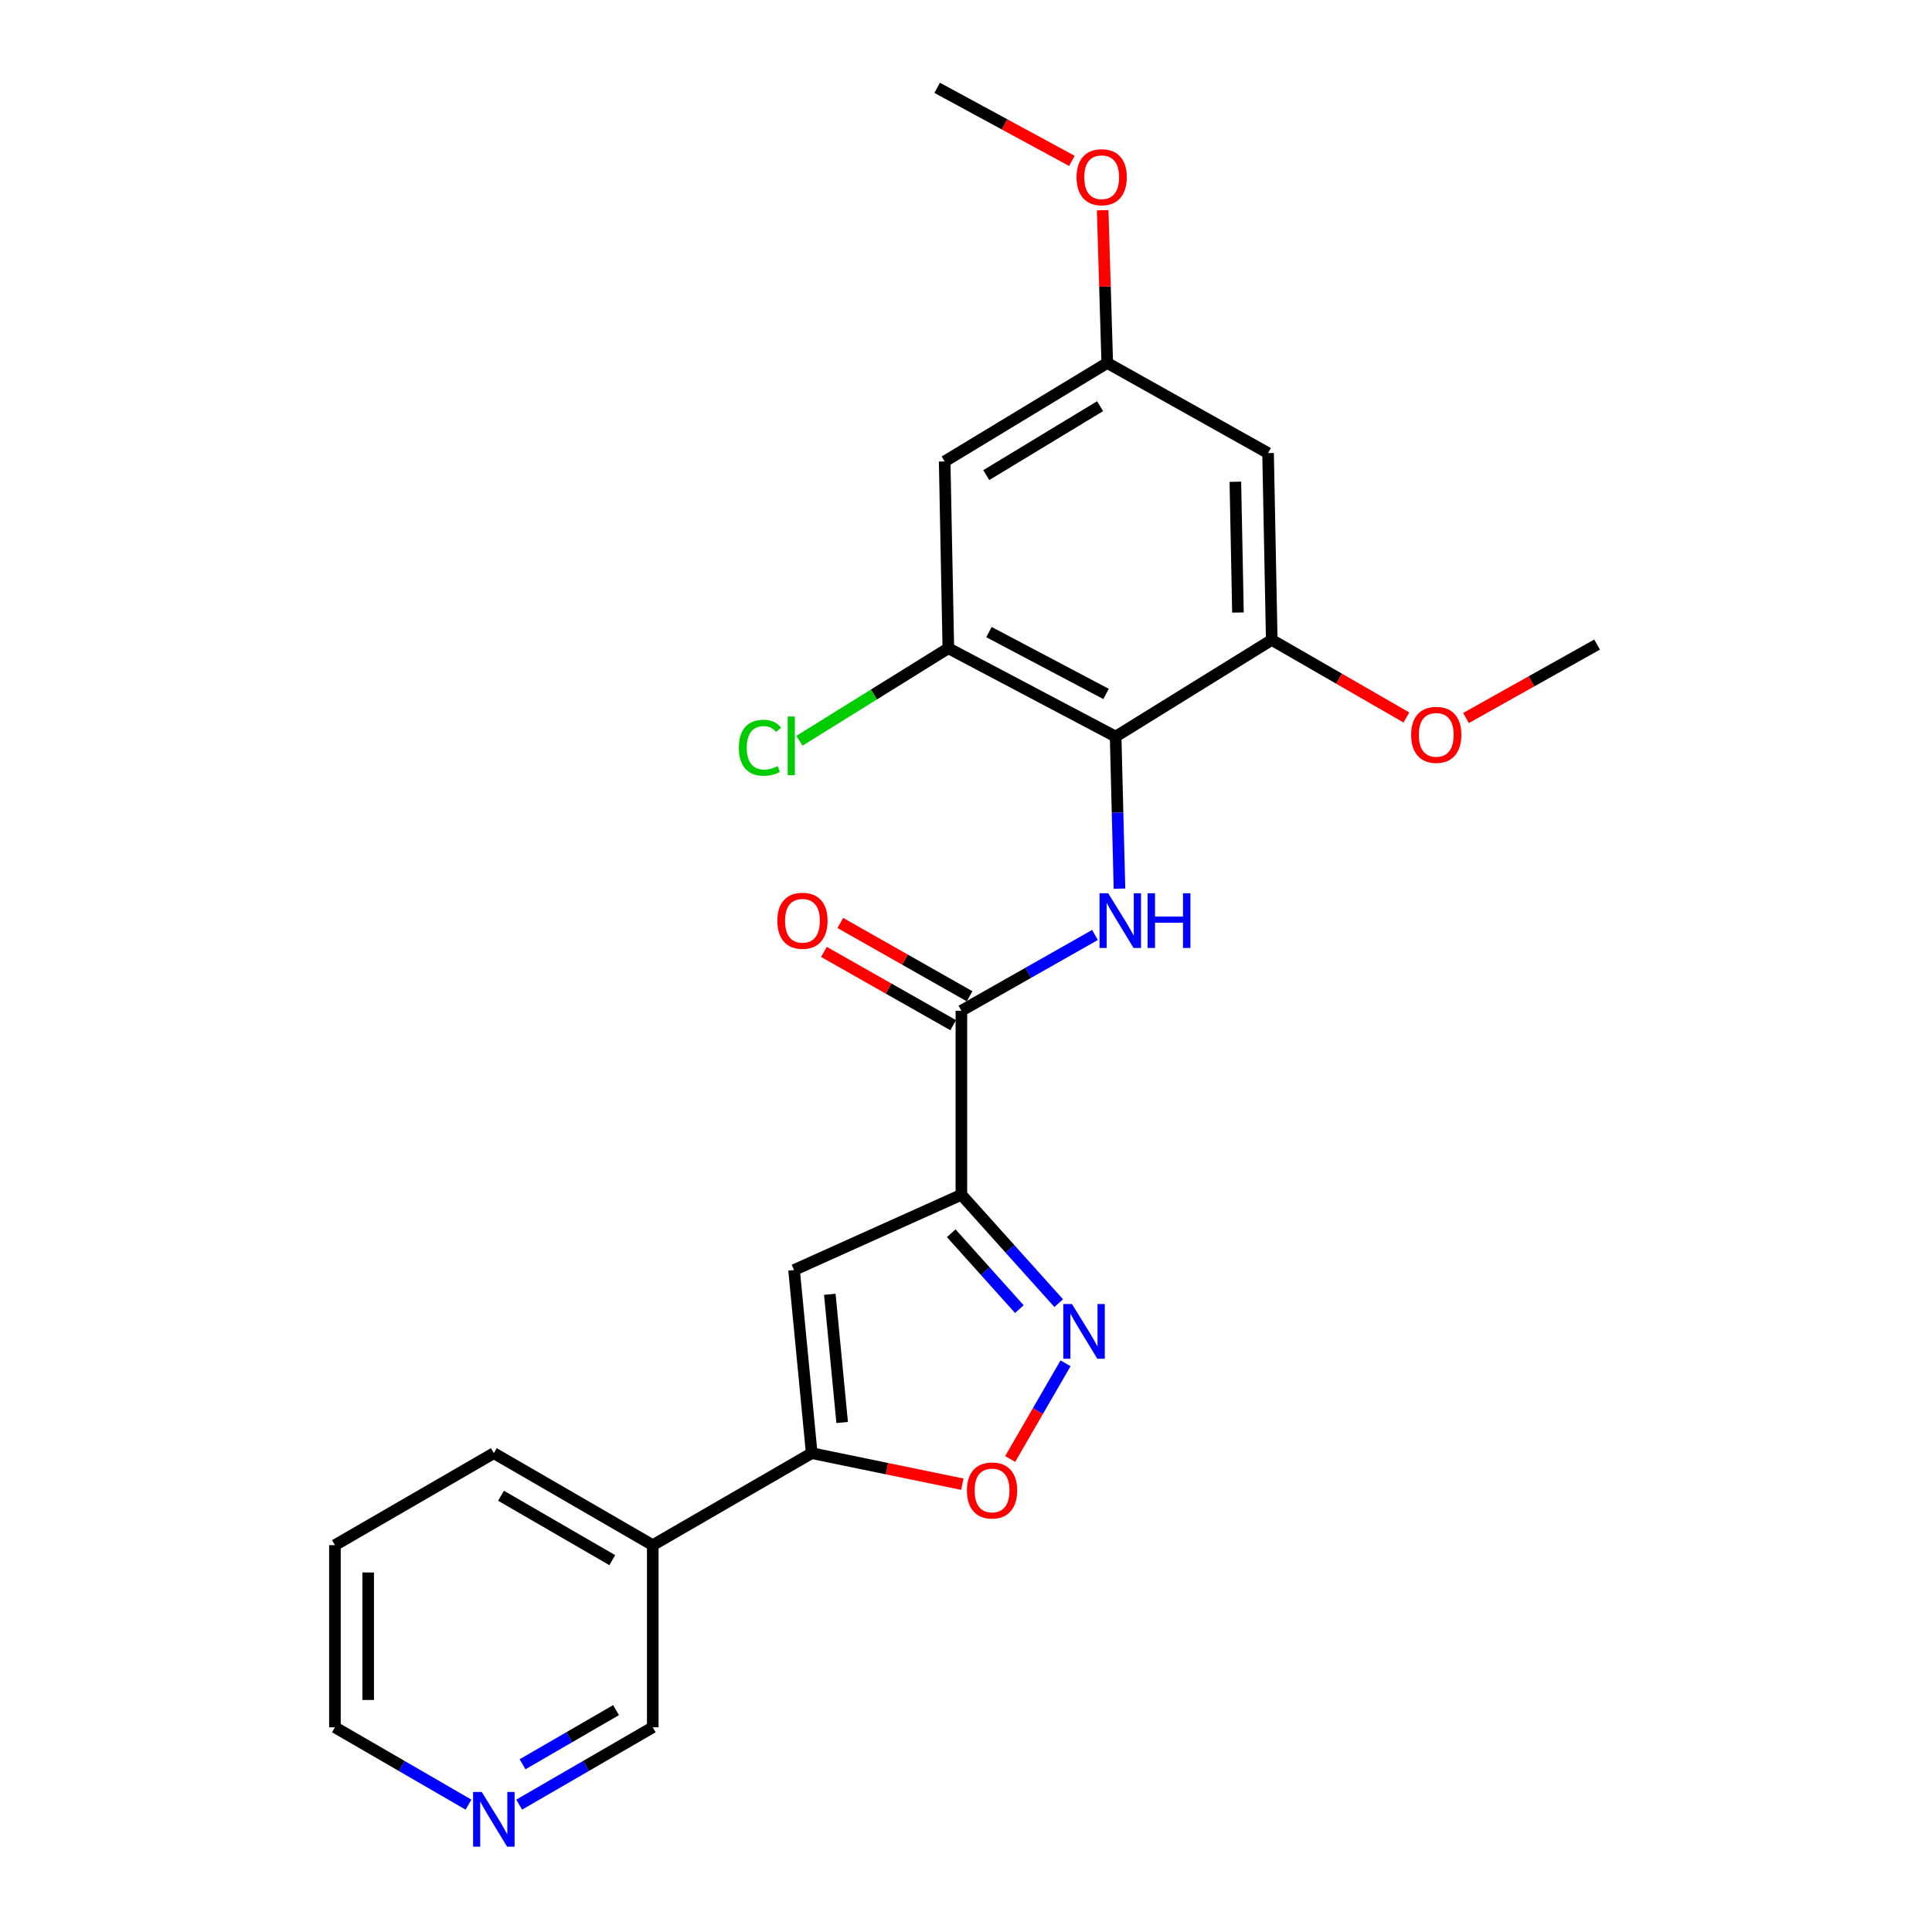 <?xml version='1.0' encoding='iso-8859-1'?>
<svg version='1.1' baseProfile='full'
              xmlns='http://www.w3.org/2000/svg'
                      xmlns:rdkit='http://www.rdkit.org/xml'
                      xmlns:xlink='http://www.w3.org/1999/xlink'
                  xml:space='preserve'
width='1000px' height='1000px' viewBox='0 0 1000 1000'>
<!-- END OF HEADER -->
<rect style='opacity:1.0;fill:#FFFFFF;stroke:none' width='1000' height='1000' x='0' y='0'> </rect>
<path class='bond-0' d='M 497.609,618.408 L 522.793,646.456' style='fill:none;fill-rule:evenodd;stroke:#000000;stroke-width:6px;stroke-linecap:butt;stroke-linejoin:miter;stroke-opacity:1' />
<path class='bond-0' d='M 522.793,646.456 L 547.977,674.504' style='fill:none;fill-rule:evenodd;stroke:#0000FF;stroke-width:6px;stroke-linecap:butt;stroke-linejoin:miter;stroke-opacity:1' />
<path class='bond-0' d='M 492.358,638.322 L 509.986,657.955' style='fill:none;fill-rule:evenodd;stroke:#000000;stroke-width:6px;stroke-linecap:butt;stroke-linejoin:miter;stroke-opacity:1' />
<path class='bond-0' d='M 509.986,657.955 L 527.615,677.588' style='fill:none;fill-rule:evenodd;stroke:#0000FF;stroke-width:6px;stroke-linecap:butt;stroke-linejoin:miter;stroke-opacity:1' />
<path class='bond-1' d='M 497.609,618.408 L 411.005,657.364' style='fill:none;fill-rule:evenodd;stroke:#000000;stroke-width:6px;stroke-linecap:butt;stroke-linejoin:miter;stroke-opacity:1' />
<path class='bond-4' d='M 497.609,618.408 L 497.609,523.15' style='fill:none;fill-rule:evenodd;stroke:#000000;stroke-width:6px;stroke-linecap:butt;stroke-linejoin:miter;stroke-opacity:1' />
<path class='bond-6' d='M 551.523,705.647 L 537.196,730.406' style='fill:none;fill-rule:evenodd;stroke:#0000FF;stroke-width:6px;stroke-linecap:butt;stroke-linejoin:miter;stroke-opacity:1' />
<path class='bond-6' d='M 537.196,730.406 L 522.868,755.164' style='fill:none;fill-rule:evenodd;stroke:#FF0000;stroke-width:6px;stroke-linecap:butt;stroke-linejoin:miter;stroke-opacity:1' />
<path class='bond-5' d='M 411.005,657.364 L 420.137,752.154' style='fill:none;fill-rule:evenodd;stroke:#000000;stroke-width:6px;stroke-linecap:butt;stroke-linejoin:miter;stroke-opacity:1' />
<path class='bond-5' d='M 429.508,669.932 L 435.9,736.285' style='fill:none;fill-rule:evenodd;stroke:#000000;stroke-width:6px;stroke-linecap:butt;stroke-linejoin:miter;stroke-opacity:1' />
<path class='bond-2' d='M 577.444,381.258 L 578.443,420.611' style='fill:none;fill-rule:evenodd;stroke:#000000;stroke-width:6px;stroke-linecap:butt;stroke-linejoin:miter;stroke-opacity:1' />
<path class='bond-2' d='M 578.443,420.611 L 579.443,459.964' style='fill:none;fill-rule:evenodd;stroke:#0000FF;stroke-width:6px;stroke-linecap:butt;stroke-linejoin:miter;stroke-opacity:1' />
<path class='bond-7' d='M 577.444,381.258 L 490.859,335.531' style='fill:none;fill-rule:evenodd;stroke:#000000;stroke-width:6px;stroke-linecap:butt;stroke-linejoin:miter;stroke-opacity:1' />
<path class='bond-7' d='M 572.494,359.179 L 511.884,327.171' style='fill:none;fill-rule:evenodd;stroke:#000000;stroke-width:6px;stroke-linecap:butt;stroke-linejoin:miter;stroke-opacity:1' />
<path class='bond-8' d='M 577.444,381.258 L 658.253,331.209' style='fill:none;fill-rule:evenodd;stroke:#000000;stroke-width:6px;stroke-linecap:butt;stroke-linejoin:miter;stroke-opacity:1' />
<path class='bond-3' d='M 566.759,483.937 L 532.184,503.544' style='fill:none;fill-rule:evenodd;stroke:#0000FF;stroke-width:6px;stroke-linecap:butt;stroke-linejoin:miter;stroke-opacity:1' />
<path class='bond-3' d='M 532.184,503.544 L 497.609,523.15' style='fill:none;fill-rule:evenodd;stroke:#000000;stroke-width:6px;stroke-linecap:butt;stroke-linejoin:miter;stroke-opacity:1' />
<path class='bond-13' d='M 501.854,515.664 L 468.405,496.698' style='fill:none;fill-rule:evenodd;stroke:#000000;stroke-width:6px;stroke-linecap:butt;stroke-linejoin:miter;stroke-opacity:1' />
<path class='bond-13' d='M 468.405,496.698 L 434.955,477.731' style='fill:none;fill-rule:evenodd;stroke:#FF0000;stroke-width:6px;stroke-linecap:butt;stroke-linejoin:miter;stroke-opacity:1' />
<path class='bond-13' d='M 493.365,530.636 L 459.915,511.67' style='fill:none;fill-rule:evenodd;stroke:#000000;stroke-width:6px;stroke-linecap:butt;stroke-linejoin:miter;stroke-opacity:1' />
<path class='bond-13' d='M 459.915,511.67 L 426.466,492.704' style='fill:none;fill-rule:evenodd;stroke:#FF0000;stroke-width:6px;stroke-linecap:butt;stroke-linejoin:miter;stroke-opacity:1' />
<path class='bond-11' d='M 420.137,752.154 L 337.864,799.773' style='fill:none;fill-rule:evenodd;stroke:#000000;stroke-width:6px;stroke-linecap:butt;stroke-linejoin:miter;stroke-opacity:1' />
<path class='bond-24' d='M 420.137,752.154 L 459.119,760.184' style='fill:none;fill-rule:evenodd;stroke:#000000;stroke-width:6px;stroke-linecap:butt;stroke-linejoin:miter;stroke-opacity:1' />
<path class='bond-24' d='M 459.119,760.184 L 498.1,768.214' style='fill:none;fill-rule:evenodd;stroke:#FF0000;stroke-width:6px;stroke-linecap:butt;stroke-linejoin:miter;stroke-opacity:1' />
<path class='bond-9' d='M 490.859,335.531 L 488.956,238.839' style='fill:none;fill-rule:evenodd;stroke:#000000;stroke-width:6px;stroke-linecap:butt;stroke-linejoin:miter;stroke-opacity:1' />
<path class='bond-15' d='M 490.859,335.531 L 452.326,359.475' style='fill:none;fill-rule:evenodd;stroke:#000000;stroke-width:6px;stroke-linecap:butt;stroke-linejoin:miter;stroke-opacity:1' />
<path class='bond-15' d='M 452.326,359.475 L 413.794,383.418' style='fill:none;fill-rule:evenodd;stroke:#00CC00;stroke-width:6px;stroke-linecap:butt;stroke-linejoin:miter;stroke-opacity:1' />
<path class='bond-10' d='M 658.253,331.209 L 656.35,234.517' style='fill:none;fill-rule:evenodd;stroke:#000000;stroke-width:6px;stroke-linecap:butt;stroke-linejoin:miter;stroke-opacity:1' />
<path class='bond-10' d='M 640.759,317.044 L 639.427,249.36' style='fill:none;fill-rule:evenodd;stroke:#000000;stroke-width:6px;stroke-linecap:butt;stroke-linejoin:miter;stroke-opacity:1' />
<path class='bond-16' d='M 658.253,331.209 L 693.1,351.288' style='fill:none;fill-rule:evenodd;stroke:#000000;stroke-width:6px;stroke-linecap:butt;stroke-linejoin:miter;stroke-opacity:1' />
<path class='bond-16' d='M 693.1,351.288 L 727.947,371.367' style='fill:none;fill-rule:evenodd;stroke:#FF0000;stroke-width:6px;stroke-linecap:butt;stroke-linejoin:miter;stroke-opacity:1' />
<path class='bond-25' d='M 488.956,238.839 L 573.112,187.873' style='fill:none;fill-rule:evenodd;stroke:#000000;stroke-width:6px;stroke-linecap:butt;stroke-linejoin:miter;stroke-opacity:1' />
<path class='bond-25' d='M 510.495,245.917 L 569.405,210.24' style='fill:none;fill-rule:evenodd;stroke:#000000;stroke-width:6px;stroke-linecap:butt;stroke-linejoin:miter;stroke-opacity:1' />
<path class='bond-12' d='M 656.35,234.517 L 573.112,187.873' style='fill:none;fill-rule:evenodd;stroke:#000000;stroke-width:6px;stroke-linecap:butt;stroke-linejoin:miter;stroke-opacity:1' />
<path class='bond-17' d='M 337.864,799.773 L 337.864,894.046' style='fill:none;fill-rule:evenodd;stroke:#000000;stroke-width:6px;stroke-linecap:butt;stroke-linejoin:miter;stroke-opacity:1' />
<path class='bond-19' d='M 337.864,799.773 L 255.611,752.154' style='fill:none;fill-rule:evenodd;stroke:#000000;stroke-width:6px;stroke-linecap:butt;stroke-linejoin:miter;stroke-opacity:1' />
<path class='bond-19' d='M 316.903,807.526 L 259.325,774.192' style='fill:none;fill-rule:evenodd;stroke:#000000;stroke-width:6px;stroke-linecap:butt;stroke-linejoin:miter;stroke-opacity:1' />
<path class='bond-18' d='M 573.112,187.873 L 571.926,148.34' style='fill:none;fill-rule:evenodd;stroke:#000000;stroke-width:6px;stroke-linecap:butt;stroke-linejoin:miter;stroke-opacity:1' />
<path class='bond-18' d='M 571.926,148.34 L 570.739,108.807' style='fill:none;fill-rule:evenodd;stroke:#FF0000;stroke-width:6px;stroke-linecap:butt;stroke-linejoin:miter;stroke-opacity:1' />
<path class='bond-14' d='M 268.727,934.08 L 303.296,914.063' style='fill:none;fill-rule:evenodd;stroke:#0000FF;stroke-width:6px;stroke-linecap:butt;stroke-linejoin:miter;stroke-opacity:1' />
<path class='bond-14' d='M 303.296,914.063 L 337.864,894.046' style='fill:none;fill-rule:evenodd;stroke:#000000;stroke-width:6px;stroke-linecap:butt;stroke-linejoin:miter;stroke-opacity:1' />
<path class='bond-14' d='M 270.473,913.18 L 294.671,899.168' style='fill:none;fill-rule:evenodd;stroke:#0000FF;stroke-width:6px;stroke-linecap:butt;stroke-linejoin:miter;stroke-opacity:1' />
<path class='bond-14' d='M 294.671,899.168 L 318.869,885.156' style='fill:none;fill-rule:evenodd;stroke:#000000;stroke-width:6px;stroke-linecap:butt;stroke-linejoin:miter;stroke-opacity:1' />
<path class='bond-26' d='M 242.495,934.08 L 207.926,914.063' style='fill:none;fill-rule:evenodd;stroke:#0000FF;stroke-width:6px;stroke-linecap:butt;stroke-linejoin:miter;stroke-opacity:1' />
<path class='bond-26' d='M 207.926,914.063 L 173.357,894.046' style='fill:none;fill-rule:evenodd;stroke:#000000;stroke-width:6px;stroke-linecap:butt;stroke-linejoin:miter;stroke-opacity:1' />
<path class='bond-21' d='M 758.79,371.651 L 792.716,352.64' style='fill:none;fill-rule:evenodd;stroke:#FF0000;stroke-width:6px;stroke-linecap:butt;stroke-linejoin:miter;stroke-opacity:1' />
<path class='bond-21' d='M 792.716,352.64 L 826.643,333.629' style='fill:none;fill-rule:evenodd;stroke:#000000;stroke-width:6px;stroke-linecap:butt;stroke-linejoin:miter;stroke-opacity:1' />
<path class='bond-22' d='M 554.803,83.275 L 519.938,64.365' style='fill:none;fill-rule:evenodd;stroke:#FF0000;stroke-width:6px;stroke-linecap:butt;stroke-linejoin:miter;stroke-opacity:1' />
<path class='bond-22' d='M 519.938,64.365 L 485.074,45.455' style='fill:none;fill-rule:evenodd;stroke:#000000;stroke-width:6px;stroke-linecap:butt;stroke-linejoin:miter;stroke-opacity:1' />
<path class='bond-23' d='M 255.611,752.154 L 173.357,799.773' style='fill:none;fill-rule:evenodd;stroke:#000000;stroke-width:6px;stroke-linecap:butt;stroke-linejoin:miter;stroke-opacity:1' />
<path class='bond-20' d='M 173.357,894.046 L 173.357,799.773' style='fill:none;fill-rule:evenodd;stroke:#000000;stroke-width:6px;stroke-linecap:butt;stroke-linejoin:miter;stroke-opacity:1' />
<path class='bond-20' d='M 190.569,879.905 L 190.569,813.914' style='fill:none;fill-rule:evenodd;stroke:#000000;stroke-width:6px;stroke-linecap:butt;stroke-linejoin:miter;stroke-opacity:1' />
<path  class='atom-1' d='M 554.832 674.951
L 564.112 689.951
Q 565.032 691.431, 566.512 694.111
Q 567.992 696.791, 568.072 696.951
L 568.072 674.951
L 571.832 674.951
L 571.832 703.271
L 567.952 703.271
L 557.992 686.871
Q 556.832 684.951, 555.592 682.751
Q 554.392 680.551, 554.032 679.871
L 554.032 703.271
L 550.352 703.271
L 550.352 674.951
L 554.832 674.951
' fill='#0000FF'/>
<path  class='atom-4' d='M 573.603 462.346
L 582.883 477.346
Q 583.803 478.826, 585.283 481.506
Q 586.763 484.186, 586.843 484.346
L 586.843 462.346
L 590.603 462.346
L 590.603 490.666
L 586.723 490.666
L 576.763 474.266
Q 575.603 472.346, 574.363 470.146
Q 573.163 467.946, 572.803 467.266
L 572.803 490.666
L 569.123 490.666
L 569.123 462.346
L 573.603 462.346
' fill='#0000FF'/>
<path  class='atom-4' d='M 594.003 462.346
L 597.843 462.346
L 597.843 474.386
L 612.323 474.386
L 612.323 462.346
L 616.163 462.346
L 616.163 490.666
L 612.323 490.666
L 612.323 477.586
L 597.843 477.586
L 597.843 490.666
L 594.003 490.666
L 594.003 462.346
' fill='#0000FF'/>
<path  class='atom-7' d='M 500.483 771.463
Q 500.483 764.663, 503.843 760.863
Q 507.203 757.063, 513.483 757.063
Q 519.763 757.063, 523.123 760.863
Q 526.483 764.663, 526.483 771.463
Q 526.483 778.343, 523.083 782.263
Q 519.683 786.143, 513.483 786.143
Q 507.243 786.143, 503.843 782.263
Q 500.483 778.383, 500.483 771.463
M 513.483 782.943
Q 517.803 782.943, 520.123 780.063
Q 522.483 777.143, 522.483 771.463
Q 522.483 765.903, 520.123 763.103
Q 517.803 760.263, 513.483 760.263
Q 509.163 760.263, 506.803 763.063
Q 504.483 765.863, 504.483 771.463
Q 504.483 777.183, 506.803 780.063
Q 509.163 782.943, 513.483 782.943
' fill='#FF0000'/>
<path  class='atom-14' d='M 402.346 476.586
Q 402.346 469.786, 405.706 465.986
Q 409.066 462.186, 415.346 462.186
Q 421.626 462.186, 424.986 465.986
Q 428.346 469.786, 428.346 476.586
Q 428.346 483.466, 424.946 487.386
Q 421.546 491.266, 415.346 491.266
Q 409.106 491.266, 405.706 487.386
Q 402.346 483.506, 402.346 476.586
M 415.346 488.066
Q 419.666 488.066, 421.986 485.186
Q 424.346 482.266, 424.346 476.586
Q 424.346 471.026, 421.986 468.226
Q 419.666 465.386, 415.346 465.386
Q 411.026 465.386, 408.666 468.186
Q 406.346 470.986, 406.346 476.586
Q 406.346 482.306, 408.666 485.186
Q 411.026 488.066, 415.346 488.066
' fill='#FF0000'/>
<path  class='atom-15' d='M 249.351 927.515
L 258.631 942.515
Q 259.551 943.995, 261.031 946.675
Q 262.511 949.355, 262.591 949.515
L 262.591 927.515
L 266.351 927.515
L 266.351 955.835
L 262.471 955.835
L 252.511 939.435
Q 251.351 937.515, 250.111 935.315
Q 248.911 933.115, 248.551 932.435
L 248.551 955.835
L 244.871 955.835
L 244.871 927.515
L 249.351 927.515
' fill='#0000FF'/>
<path  class='atom-16' d='M 382.441 387.028
Q 382.441 379.988, 385.721 376.308
Q 389.041 372.588, 395.321 372.588
Q 401.161 372.588, 404.281 376.708
L 401.641 378.868
Q 399.361 375.868, 395.321 375.868
Q 391.041 375.868, 388.761 378.748
Q 386.521 381.588, 386.521 387.028
Q 386.521 392.628, 388.841 395.508
Q 391.201 398.388, 395.761 398.388
Q 398.881 398.388, 402.521 396.508
L 403.641 399.508
Q 402.161 400.468, 399.921 401.028
Q 397.681 401.588, 395.201 401.588
Q 389.041 401.588, 385.721 397.828
Q 382.441 394.068, 382.441 387.028
' fill='#00CC00'/>
<path  class='atom-16' d='M 407.721 370.868
L 411.401 370.868
L 411.401 401.228
L 407.721 401.228
L 407.721 370.868
' fill='#00CC00'/>
<path  class='atom-17' d='M 730.404 380.353
Q 730.404 373.553, 733.764 369.753
Q 737.124 365.953, 743.404 365.953
Q 749.684 365.953, 753.044 369.753
Q 756.404 373.553, 756.404 380.353
Q 756.404 387.233, 753.004 391.153
Q 749.604 395.033, 743.404 395.033
Q 737.164 395.033, 733.764 391.153
Q 730.404 387.273, 730.404 380.353
M 743.404 391.833
Q 747.724 391.833, 750.044 388.953
Q 752.404 386.033, 752.404 380.353
Q 752.404 374.793, 750.044 371.993
Q 747.724 369.153, 743.404 369.153
Q 739.084 369.153, 736.724 371.953
Q 734.404 374.753, 734.404 380.353
Q 734.404 386.073, 736.724 388.953
Q 739.084 391.833, 743.404 391.833
' fill='#FF0000'/>
<path  class='atom-19' d='M 557.224 91.72
Q 557.224 84.92, 560.584 81.12
Q 563.944 77.32, 570.224 77.32
Q 576.504 77.32, 579.864 81.12
Q 583.224 84.92, 583.224 91.72
Q 583.224 98.6, 579.824 102.52
Q 576.424 106.4, 570.224 106.4
Q 563.984 106.4, 560.584 102.52
Q 557.224 98.64, 557.224 91.72
M 570.224 103.2
Q 574.544 103.2, 576.864 100.32
Q 579.224 97.4, 579.224 91.72
Q 579.224 86.16, 576.864 83.36
Q 574.544 80.52, 570.224 80.52
Q 565.904 80.52, 563.544 83.32
Q 561.224 86.12, 561.224 91.72
Q 561.224 97.44, 563.544 100.32
Q 565.904 103.2, 570.224 103.2
' fill='#FF0000'/>
</svg>
